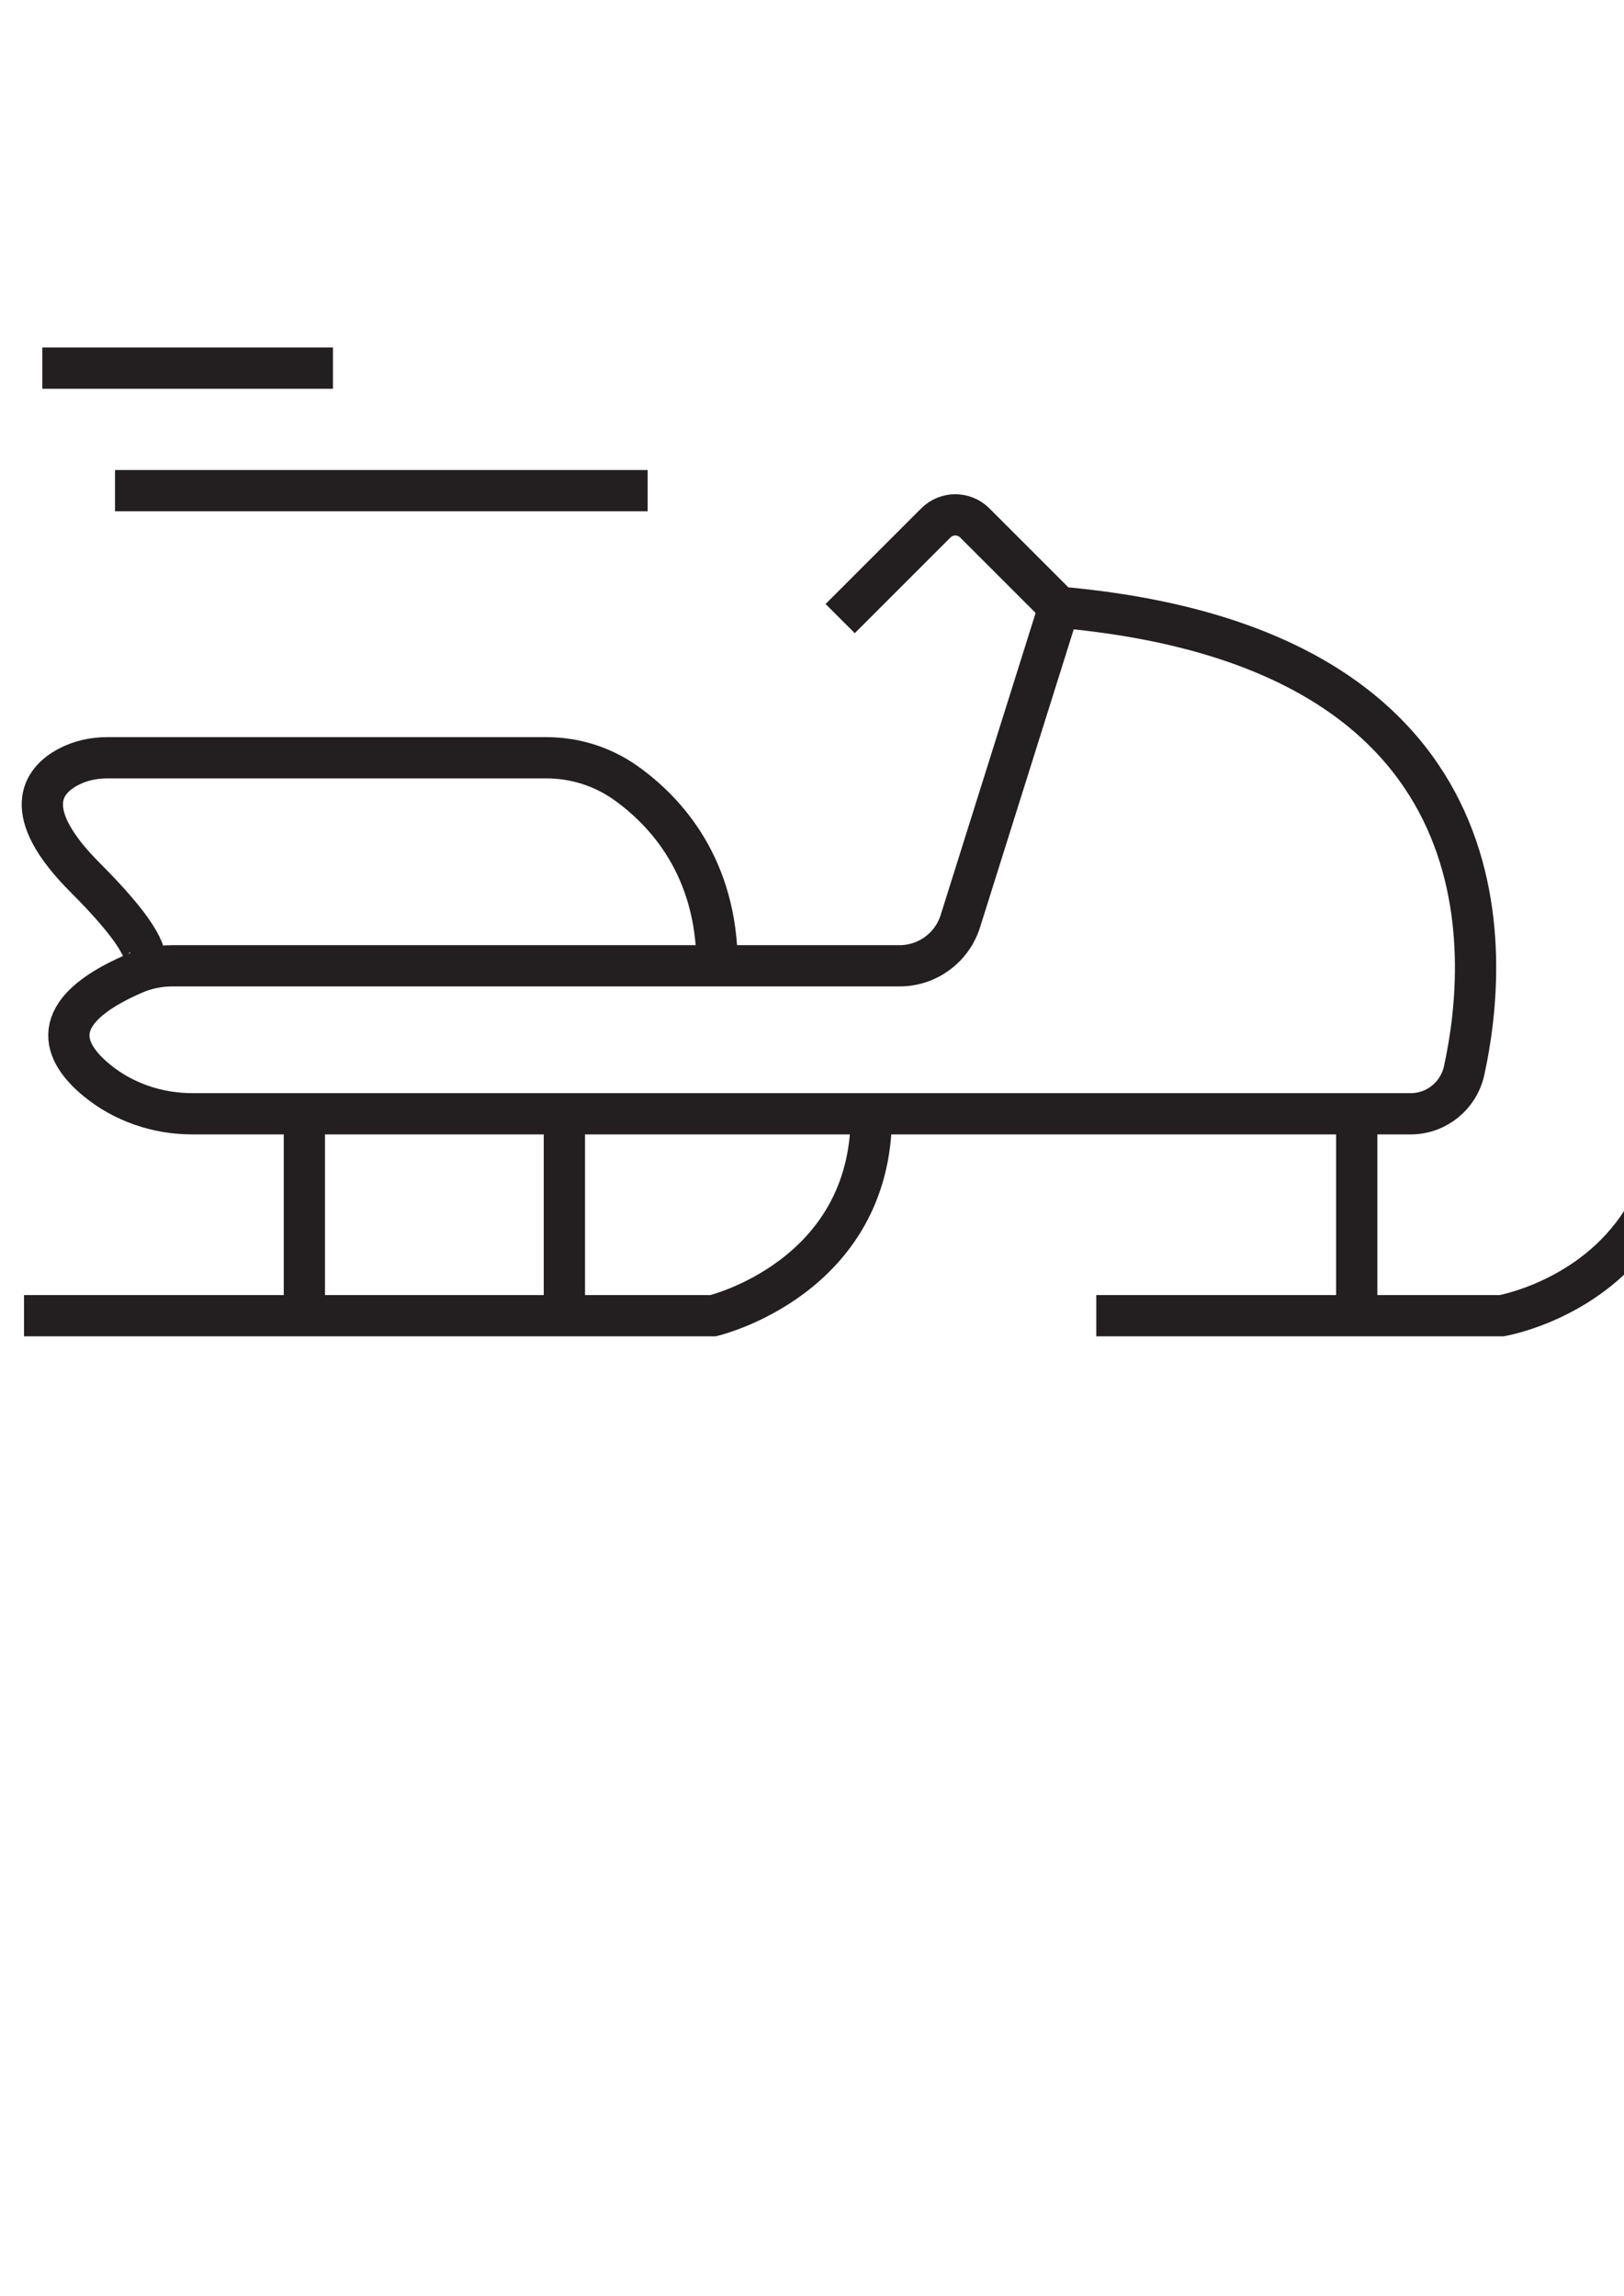 <?xml version="1.0" encoding="UTF-8"?>
<svg id="icons" xmlns="http://www.w3.org/2000/svg" viewBox="0 0 472.25 667.79">
  <defs>
    <style>
      .cls-1 {
        fill: none;
        stroke: #231f20;
        stroke-miterlimit: 10;
        stroke-width: 12px;
      }
    </style>
  </defs>
  <path class="cls-1" d="M6.98,382.65h200.4s46-10.91,46-58.28"/>
  <line class="cls-1" x1="88.51" y1="382.65" x2="88.51" y2="320.78"/>
  <line class="cls-1" x1="164.12" y1="382.65" x2="164.12" y2="320.78"/>
  <line class="cls-1" x1="394.53" y1="382.65" x2="394.53" y2="320.78"/>
  <path class="cls-1" d="M307.97,176.6c132.11,11.6,125.14,101.3,117.79,134.78-1.61,7.32-8.06,12.55-15.55,12.55H55.93c-10.09,0-19.97-3.32-27.77-9.72-9.68-7.94-15.43-19.66,10.8-31.02,3.52-1.53,7.33-2.3,11.17-2.3h211.47c8.08,0,15.23-5.25,17.66-12.96l28.71-91.33-24.51-24.51c-3.13-3.13-8.2-3.13-11.32,0l-27.82,27.82"/>
  <path class="cls-1" d="M318.79,382.65h117.89s26.16-4.46,40.81-27.48"/>
  <path class="cls-1" d="M208.54,280.89c0-28.72-14.97-44.93-26.6-53.2-6.72-4.77-14.77-7.3-23.01-7.3H31.12c-3.95,0-7.88.86-11.36,2.73-7.27,3.9-14.26,12.85,5.09,32.2,29.77,29.77,12.32,27.52,12.32,27.52"/>
  <line class="cls-1" x1="12.31" y1="107.07" x2="96.82" y2="107.07"/>
  <line class="cls-1" x1="33.45" y1="142.7" x2="188.33" y2="142.7"/>
</svg>
